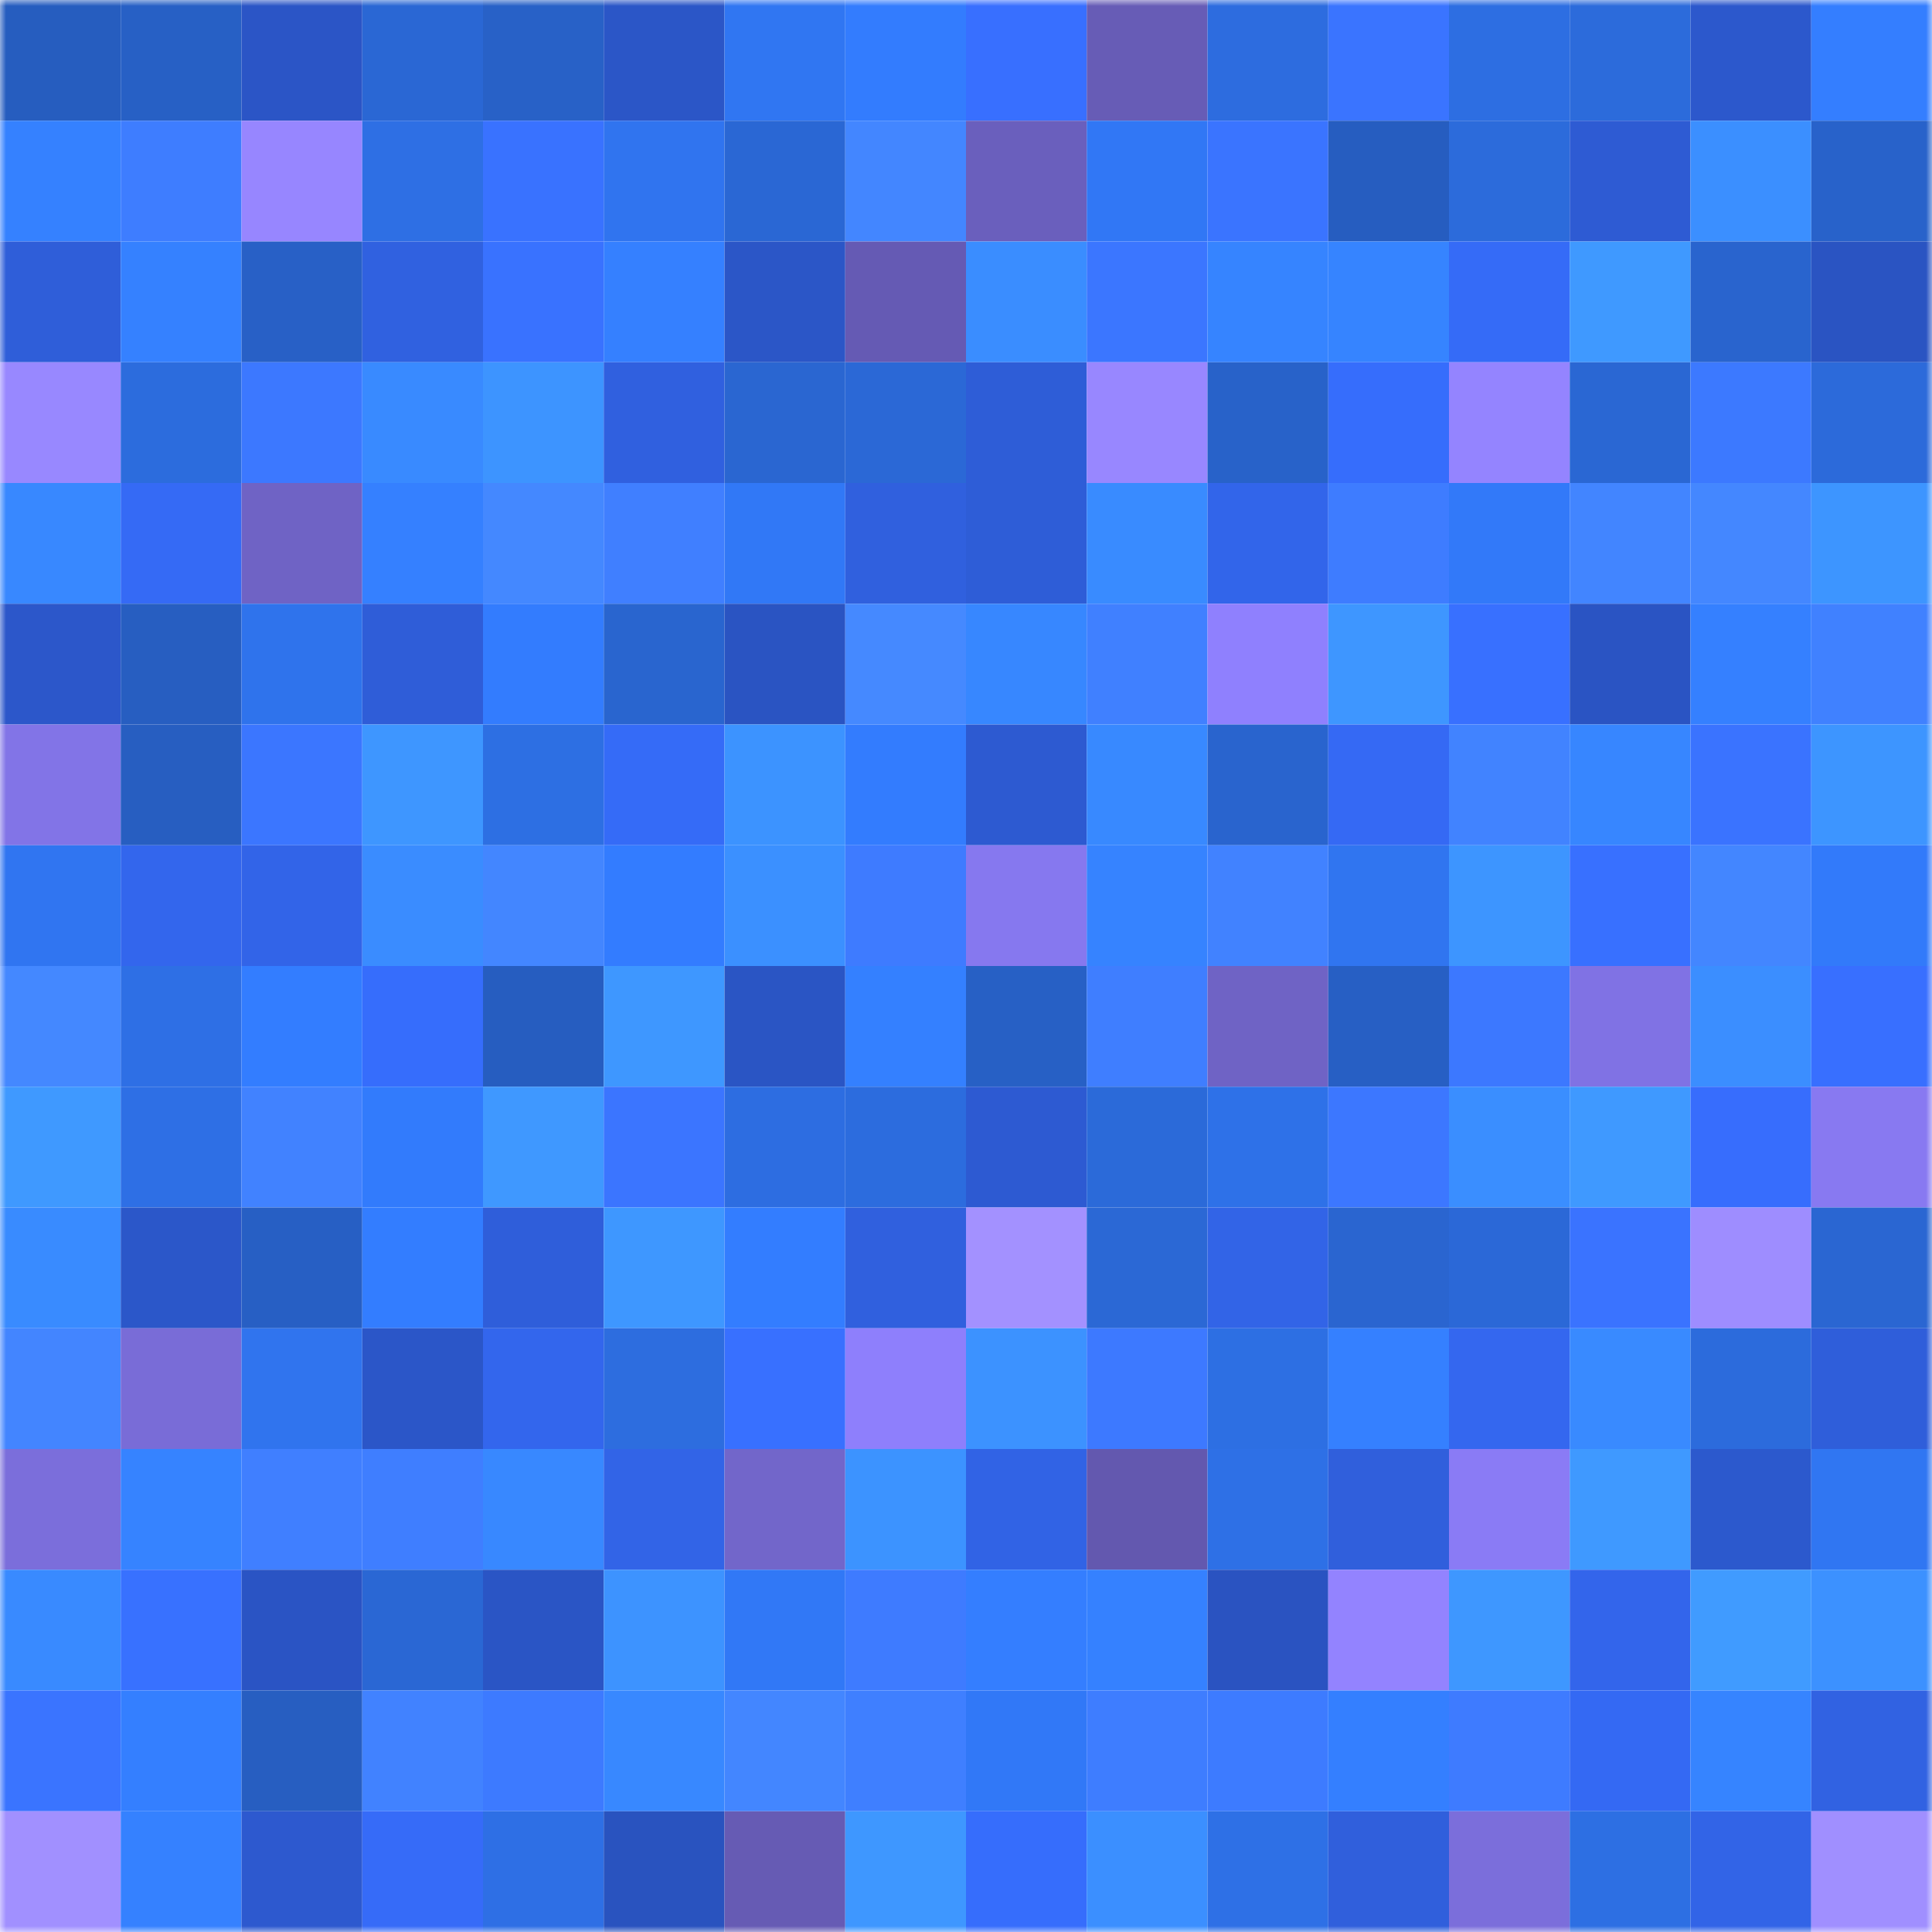 <svg viewBox="0 0 160 160" fill="none" role="img" xmlns="http://www.w3.org/2000/svg" width="240" height="240" name="basenames%2Cnyancat.base.eth"><mask id="899303551" mask-type="alpha" maskUnits="userSpaceOnUse" x="0" y="0" width="160" height="160"><rect width="160" height="160" fill="#FFFFFF"></rect></mask><g mask="url(#899303551)"><rect x="0" y="0" width="10" height="10" fill="#265dbf"></rect><rect x="10" y="0" width="10" height="10" fill="#2760c5"></rect><rect x="20" y="0" width="10" height="10" fill="#2b55c6"></rect><rect x="30" y="0" width="10" height="10" fill="#2a67d4"></rect><rect x="40" y="0" width="10" height="10" fill="#2861c7"></rect><rect x="50" y="0" width="10" height="10" fill="#2b56c7"></rect><rect x="60" y="0" width="10" height="10" fill="#3076f2"></rect><rect x="70" y="0" width="10" height="10" fill="#337cfe"></rect><rect x="80" y="0" width="10" height="10" fill="#386fff"></rect><rect x="90" y="0" width="10" height="10" fill="#675cb6"></rect><rect x="100" y="0" width="10" height="10" fill="#2d6cdf"></rect><rect x="110" y="0" width="10" height="10" fill="#3a74ff"></rect><rect x="120" y="0" width="10" height="10" fill="#2d6ee2"></rect><rect x="130" y="0" width="10" height="10" fill="#2c6bdb"></rect><rect x="140" y="0" width="10" height="10" fill="#2c58cc"></rect><rect x="150" y="0" width="10" height="10" fill="#347eff"></rect><rect x="0" y="10" width="10" height="10" fill="#3581ff"></rect><rect x="10" y="10" width="10" height="10" fill="#3e7dff"></rect><rect x="20" y="10" width="10" height="10" fill="#9786ff"></rect><rect x="30" y="10" width="10" height="10" fill="#2e6fe4"></rect><rect x="40" y="10" width="10" height="10" fill="#3972ff"></rect><rect x="50" y="10" width="10" height="10" fill="#3074ef"></rect><rect x="60" y="10" width="10" height="10" fill="#2a67d4"></rect><rect x="70" y="10" width="10" height="10" fill="#4386ff"></rect><rect x="80" y="10" width="10" height="10" fill="#6a5fbd"></rect><rect x="90" y="10" width="10" height="10" fill="#3177f5"></rect><rect x="100" y="10" width="10" height="10" fill="#3a74ff"></rect><rect x="110" y="10" width="10" height="10" fill="#265dc0"></rect><rect x="120" y="10" width="10" height="10" fill="#2c6bdb"></rect><rect x="130" y="10" width="10" height="10" fill="#2e5bd3"></rect><rect x="140" y="10" width="10" height="10" fill="#3b8fff"></rect><rect x="150" y="10" width="10" height="10" fill="#2862ca"></rect><rect x="0" y="20" width="10" height="10" fill="#2f5ed9"></rect><rect x="10" y="20" width="10" height="10" fill="#3581ff"></rect><rect x="20" y="20" width="10" height="10" fill="#2860c6"></rect><rect x="30" y="20" width="10" height="10" fill="#3061e0"></rect><rect x="40" y="20" width="10" height="10" fill="#3972ff"></rect><rect x="50" y="20" width="10" height="10" fill="#3580ff"></rect><rect x="60" y="20" width="10" height="10" fill="#2b56c7"></rect><rect x="70" y="20" width="10" height="10" fill="#655ab4"></rect><rect x="80" y="20" width="10" height="10" fill="#3a8dff"></rect><rect x="90" y="20" width="10" height="10" fill="#3b76ff"></rect><rect x="100" y="20" width="10" height="10" fill="#3684ff"></rect><rect x="110" y="20" width="10" height="10" fill="#3684ff"></rect><rect x="120" y="20" width="10" height="10" fill="#356bf7"></rect><rect x="130" y="20" width="10" height="10" fill="#3f99ff"></rect><rect x="140" y="20" width="10" height="10" fill="#2964ce"></rect><rect x="150" y="20" width="10" height="10" fill="#2a54c2"></rect><rect x="0" y="30" width="10" height="10" fill="#9888ff"></rect><rect x="10" y="30" width="10" height="10" fill="#2c6cdd"></rect><rect x="20" y="30" width="10" height="10" fill="#3c78ff"></rect><rect x="30" y="30" width="10" height="10" fill="#398aff"></rect><rect x="40" y="30" width="10" height="10" fill="#3d94ff"></rect><rect x="50" y="30" width="10" height="10" fill="#3060df"></rect><rect x="60" y="30" width="10" height="10" fill="#2a66d1"></rect><rect x="70" y="30" width="10" height="10" fill="#2b68d6"></rect><rect x="80" y="30" width="10" height="10" fill="#2e5dd7"></rect><rect x="90" y="30" width="10" height="10" fill="#9887ff"></rect><rect x="100" y="30" width="10" height="10" fill="#2862c9"></rect><rect x="110" y="30" width="10" height="10" fill="#366dfc"></rect><rect x="120" y="30" width="10" height="10" fill="#9484ff"></rect><rect x="130" y="30" width="10" height="10" fill="#2a67d3"></rect><rect x="140" y="30" width="10" height="10" fill="#3c79ff"></rect><rect x="150" y="30" width="10" height="10" fill="#2c6ada"></rect><rect x="0" y="40" width="10" height="10" fill="#3888ff"></rect><rect x="10" y="40" width="10" height="10" fill="#356af5"></rect><rect x="20" y="40" width="10" height="10" fill="#6f63c5"></rect><rect x="30" y="40" width="10" height="10" fill="#3580ff"></rect><rect x="40" y="40" width="10" height="10" fill="#4488ff"></rect><rect x="50" y="40" width="10" height="10" fill="#407fff"></rect><rect x="60" y="40" width="10" height="10" fill="#3178f6"></rect><rect x="70" y="40" width="10" height="10" fill="#3060de"></rect><rect x="80" y="40" width="10" height="10" fill="#2e5dd7"></rect><rect x="90" y="40" width="10" height="10" fill="#398bff"></rect><rect x="100" y="40" width="10" height="10" fill="#3265ea"></rect><rect x="110" y="40" width="10" height="10" fill="#3e7cff"></rect><rect x="120" y="40" width="10" height="10" fill="#3279f9"></rect><rect x="130" y="40" width="10" height="10" fill="#4285ff"></rect><rect x="140" y="40" width="10" height="10" fill="#4487ff"></rect><rect x="150" y="40" width="10" height="10" fill="#3d95ff"></rect><rect x="0" y="50" width="10" height="10" fill="#2c57ca"></rect><rect x="10" y="50" width="10" height="10" fill="#275ec1"></rect><rect x="20" y="50" width="10" height="10" fill="#2f73ec"></rect><rect x="30" y="50" width="10" height="10" fill="#2f5dd8"></rect><rect x="40" y="50" width="10" height="10" fill="#337cfe"></rect><rect x="50" y="50" width="10" height="10" fill="#2965cf"></rect><rect x="60" y="50" width="10" height="10" fill="#2a54c2"></rect><rect x="70" y="50" width="10" height="10" fill="#4589ff"></rect><rect x="80" y="50" width="10" height="10" fill="#3787ff"></rect><rect x="90" y="50" width="10" height="10" fill="#4080ff"></rect><rect x="100" y="50" width="10" height="10" fill="#8f80fe"></rect><rect x="110" y="50" width="10" height="10" fill="#3e96ff"></rect><rect x="120" y="50" width="10" height="10" fill="#3870ff"></rect><rect x="130" y="50" width="10" height="10" fill="#2a54c3"></rect><rect x="140" y="50" width="10" height="10" fill="#3580ff"></rect><rect x="150" y="50" width="10" height="10" fill="#4081ff"></rect><rect x="0" y="60" width="10" height="10" fill="#8274e7"></rect><rect x="10" y="60" width="10" height="10" fill="#275ec1"></rect><rect x="20" y="60" width="10" height="10" fill="#3b76ff"></rect><rect x="30" y="60" width="10" height="10" fill="#3e96ff"></rect><rect x="40" y="60" width="10" height="10" fill="#2d6fe3"></rect><rect x="50" y="60" width="10" height="10" fill="#356bf7"></rect><rect x="60" y="60" width="10" height="10" fill="#3c93ff"></rect><rect x="70" y="60" width="10" height="10" fill="#337cfe"></rect><rect x="80" y="60" width="10" height="10" fill="#2d5ad1"></rect><rect x="90" y="60" width="10" height="10" fill="#3889ff"></rect><rect x="100" y="60" width="10" height="10" fill="#2964ce"></rect><rect x="110" y="60" width="10" height="10" fill="#3569f4"></rect><rect x="120" y="60" width="10" height="10" fill="#4183ff"></rect><rect x="130" y="60" width="10" height="10" fill="#3786ff"></rect><rect x="140" y="60" width="10" height="10" fill="#3a73ff"></rect><rect x="150" y="60" width="10" height="10" fill="#3d95ff"></rect><rect x="0" y="70" width="10" height="10" fill="#3075f1"></rect><rect x="10" y="70" width="10" height="10" fill="#3366ed"></rect><rect x="20" y="70" width="10" height="10" fill="#3264e8"></rect><rect x="30" y="70" width="10" height="10" fill="#3a8cff"></rect><rect x="40" y="70" width="10" height="10" fill="#4386ff"></rect><rect x="50" y="70" width="10" height="10" fill="#337cff"></rect><rect x="60" y="70" width="10" height="10" fill="#3b90ff"></rect><rect x="70" y="70" width="10" height="10" fill="#3e7bff"></rect><rect x="80" y="70" width="10" height="10" fill="#8678ef"></rect><rect x="90" y="70" width="10" height="10" fill="#3683ff"></rect><rect x="100" y="70" width="10" height="10" fill="#4182ff"></rect><rect x="110" y="70" width="10" height="10" fill="#3075f0"></rect><rect x="120" y="70" width="10" height="10" fill="#3d95ff"></rect><rect x="130" y="70" width="10" height="10" fill="#3870ff"></rect><rect x="140" y="70" width="10" height="10" fill="#4386ff"></rect><rect x="150" y="70" width="10" height="10" fill="#327afa"></rect><rect x="0" y="80" width="10" height="10" fill="#4488ff"></rect><rect x="10" y="80" width="10" height="10" fill="#2e6fe5"></rect><rect x="20" y="80" width="10" height="10" fill="#337dff"></rect><rect x="30" y="80" width="10" height="10" fill="#366dfc"></rect><rect x="40" y="80" width="10" height="10" fill="#265dc0"></rect><rect x="50" y="80" width="10" height="10" fill="#3e97ff"></rect><rect x="60" y="80" width="10" height="10" fill="#2a55c4"></rect><rect x="70" y="80" width="10" height="10" fill="#3480ff"></rect><rect x="80" y="80" width="10" height="10" fill="#2760c5"></rect><rect x="90" y="80" width="10" height="10" fill="#3f7eff"></rect><rect x="100" y="80" width="10" height="10" fill="#6f63c5"></rect><rect x="110" y="80" width="10" height="10" fill="#275fc4"></rect><rect x="120" y="80" width="10" height="10" fill="#3c78ff"></rect><rect x="130" y="80" width="10" height="10" fill="#8072e4"></rect><rect x="140" y="80" width="10" height="10" fill="#3b8eff"></rect><rect x="150" y="80" width="10" height="10" fill="#386fff"></rect><rect x="0" y="90" width="10" height="10" fill="#3f99ff"></rect><rect x="10" y="90" width="10" height="10" fill="#2e6fe5"></rect><rect x="20" y="90" width="10" height="10" fill="#4182ff"></rect><rect x="30" y="90" width="10" height="10" fill="#327bfc"></rect><rect x="40" y="90" width="10" height="10" fill="#3f98ff"></rect><rect x="50" y="90" width="10" height="10" fill="#3b75ff"></rect><rect x="60" y="90" width="10" height="10" fill="#2d6de1"></rect><rect x="70" y="90" width="10" height="10" fill="#2c6cde"></rect><rect x="80" y="90" width="10" height="10" fill="#2d5ad2"></rect><rect x="90" y="90" width="10" height="10" fill="#2b6ad9"></rect><rect x="100" y="90" width="10" height="10" fill="#2e71e8"></rect><rect x="110" y="90" width="10" height="10" fill="#3c77ff"></rect><rect x="120" y="90" width="10" height="10" fill="#3a8eff"></rect><rect x="130" y="90" width="10" height="10" fill="#3f99ff"></rect><rect x="140" y="90" width="10" height="10" fill="#376dfd"></rect><rect x="150" y="90" width="10" height="10" fill="#8879f1"></rect><rect x="0" y="100" width="10" height="10" fill="#398bff"></rect><rect x="10" y="100" width="10" height="10" fill="#2b57c9"></rect><rect x="20" y="100" width="10" height="10" fill="#275fc4"></rect><rect x="30" y="100" width="10" height="10" fill="#337dff"></rect><rect x="40" y="100" width="10" height="10" fill="#2f5eda"></rect><rect x="50" y="100" width="10" height="10" fill="#3e97ff"></rect><rect x="60" y="100" width="10" height="10" fill="#337dff"></rect><rect x="70" y="100" width="10" height="10" fill="#3060de"></rect><rect x="80" y="100" width="10" height="10" fill="#a391ff"></rect><rect x="90" y="100" width="10" height="10" fill="#2b68d5"></rect><rect x="100" y="100" width="10" height="10" fill="#3264e7"></rect><rect x="110" y="100" width="10" height="10" fill="#2a65d0"></rect><rect x="120" y="100" width="10" height="10" fill="#2b68d7"></rect><rect x="130" y="100" width="10" height="10" fill="#3a73ff"></rect><rect x="140" y="100" width="10" height="10" fill="#9e8dff"></rect><rect x="150" y="100" width="10" height="10" fill="#2a66d2"></rect><rect x="0" y="110" width="10" height="10" fill="#4385ff"></rect><rect x="10" y="110" width="10" height="10" fill="#796cd7"></rect><rect x="20" y="110" width="10" height="10" fill="#3074ee"></rect><rect x="30" y="110" width="10" height="10" fill="#2b56c8"></rect><rect x="40" y="110" width="10" height="10" fill="#3366ed"></rect><rect x="50" y="110" width="10" height="10" fill="#2d6ddf"></rect><rect x="60" y="110" width="10" height="10" fill="#3870ff"></rect><rect x="70" y="110" width="10" height="10" fill="#8e7ffc"></rect><rect x="80" y="110" width="10" height="10" fill="#3c92ff"></rect><rect x="90" y="110" width="10" height="10" fill="#3d79ff"></rect><rect x="100" y="110" width="10" height="10" fill="#2d6fe3"></rect><rect x="110" y="110" width="10" height="10" fill="#3580ff"></rect><rect x="120" y="110" width="10" height="10" fill="#3467ef"></rect><rect x="130" y="110" width="10" height="10" fill="#398aff"></rect><rect x="140" y="110" width="10" height="10" fill="#2c6bdc"></rect><rect x="150" y="110" width="10" height="10" fill="#2f5eda"></rect><rect x="0" y="120" width="10" height="10" fill="#7b6edb"></rect><rect x="10" y="120" width="10" height="10" fill="#3683ff"></rect><rect x="20" y="120" width="10" height="10" fill="#407fff"></rect><rect x="30" y="120" width="10" height="10" fill="#3f7eff"></rect><rect x="40" y="120" width="10" height="10" fill="#3888ff"></rect><rect x="50" y="120" width="10" height="10" fill="#3264e7"></rect><rect x="60" y="120" width="10" height="10" fill="#7266ca"></rect><rect x="70" y="120" width="10" height="10" fill="#3c93ff"></rect><rect x="80" y="120" width="10" height="10" fill="#3163e5"></rect><rect x="90" y="120" width="10" height="10" fill="#6358af"></rect><rect x="100" y="120" width="10" height="10" fill="#2e70e6"></rect><rect x="110" y="120" width="10" height="10" fill="#305fdc"></rect><rect x="120" y="120" width="10" height="10" fill="#8a7bf5"></rect><rect x="130" y="120" width="10" height="10" fill="#3f99ff"></rect><rect x="140" y="120" width="10" height="10" fill="#2c59cd"></rect><rect x="150" y="120" width="10" height="10" fill="#3076f2"></rect><rect x="0" y="130" width="10" height="10" fill="#398aff"></rect><rect x="10" y="130" width="10" height="10" fill="#3871ff"></rect><rect x="20" y="130" width="10" height="10" fill="#2a54c4"></rect><rect x="30" y="130" width="10" height="10" fill="#2a67d4"></rect><rect x="40" y="130" width="10" height="10" fill="#2a55c5"></rect><rect x="50" y="130" width="10" height="10" fill="#3d93ff"></rect><rect x="60" y="130" width="10" height="10" fill="#3178f6"></rect><rect x="70" y="130" width="10" height="10" fill="#3e7bff"></rect><rect x="80" y="130" width="10" height="10" fill="#347eff"></rect><rect x="90" y="130" width="10" height="10" fill="#3581ff"></rect><rect x="100" y="130" width="10" height="10" fill="#2a53c1"></rect><rect x="110" y="130" width="10" height="10" fill="#9383ff"></rect><rect x="120" y="130" width="10" height="10" fill="#3e97ff"></rect><rect x="130" y="130" width="10" height="10" fill="#3365eb"></rect><rect x="140" y="130" width="10" height="10" fill="#409bff"></rect><rect x="150" y="130" width="10" height="10" fill="#3c91ff"></rect><rect x="0" y="140" width="10" height="10" fill="#3a74ff"></rect><rect x="10" y="140" width="10" height="10" fill="#347fff"></rect><rect x="20" y="140" width="10" height="10" fill="#275ec1"></rect><rect x="30" y="140" width="10" height="10" fill="#4182ff"></rect><rect x="40" y="140" width="10" height="10" fill="#3d7aff"></rect><rect x="50" y="140" width="10" height="10" fill="#3888ff"></rect><rect x="60" y="140" width="10" height="10" fill="#4386ff"></rect><rect x="70" y="140" width="10" height="10" fill="#3f7fff"></rect><rect x="80" y="140" width="10" height="10" fill="#3178f7"></rect><rect x="90" y="140" width="10" height="10" fill="#3e7dff"></rect><rect x="100" y="140" width="10" height="10" fill="#3d7bff"></rect><rect x="110" y="140" width="10" height="10" fill="#347fff"></rect><rect x="120" y="140" width="10" height="10" fill="#3e7bff"></rect><rect x="130" y="140" width="10" height="10" fill="#3469f3"></rect><rect x="140" y="140" width="10" height="10" fill="#3684ff"></rect><rect x="150" y="140" width="10" height="10" fill="#3162e2"></rect><rect x="0" y="150" width="10" height="10" fill="#a190ff"></rect><rect x="10" y="150" width="10" height="10" fill="#3581ff"></rect><rect x="20" y="150" width="10" height="10" fill="#2d59cf"></rect><rect x="30" y="150" width="10" height="10" fill="#366bf8"></rect><rect x="40" y="150" width="10" height="10" fill="#2e6fe5"></rect><rect x="50" y="150" width="10" height="10" fill="#2953bf"></rect><rect x="60" y="150" width="10" height="10" fill="#665bb4"></rect><rect x="70" y="150" width="10" height="10" fill="#3e97ff"></rect><rect x="80" y="150" width="10" height="10" fill="#366dfc"></rect><rect x="90" y="150" width="10" height="10" fill="#3b8fff"></rect><rect x="100" y="150" width="10" height="10" fill="#2e70e6"></rect><rect x="110" y="150" width="10" height="10" fill="#305fdc"></rect><rect x="120" y="150" width="10" height="10" fill="#7b6edb"></rect><rect x="130" y="150" width="10" height="10" fill="#2d6fe3"></rect><rect x="140" y="150" width="10" height="10" fill="#3264e7"></rect><rect x="150" y="150" width="10" height="10" fill="#a08fff"></rect></g></svg>